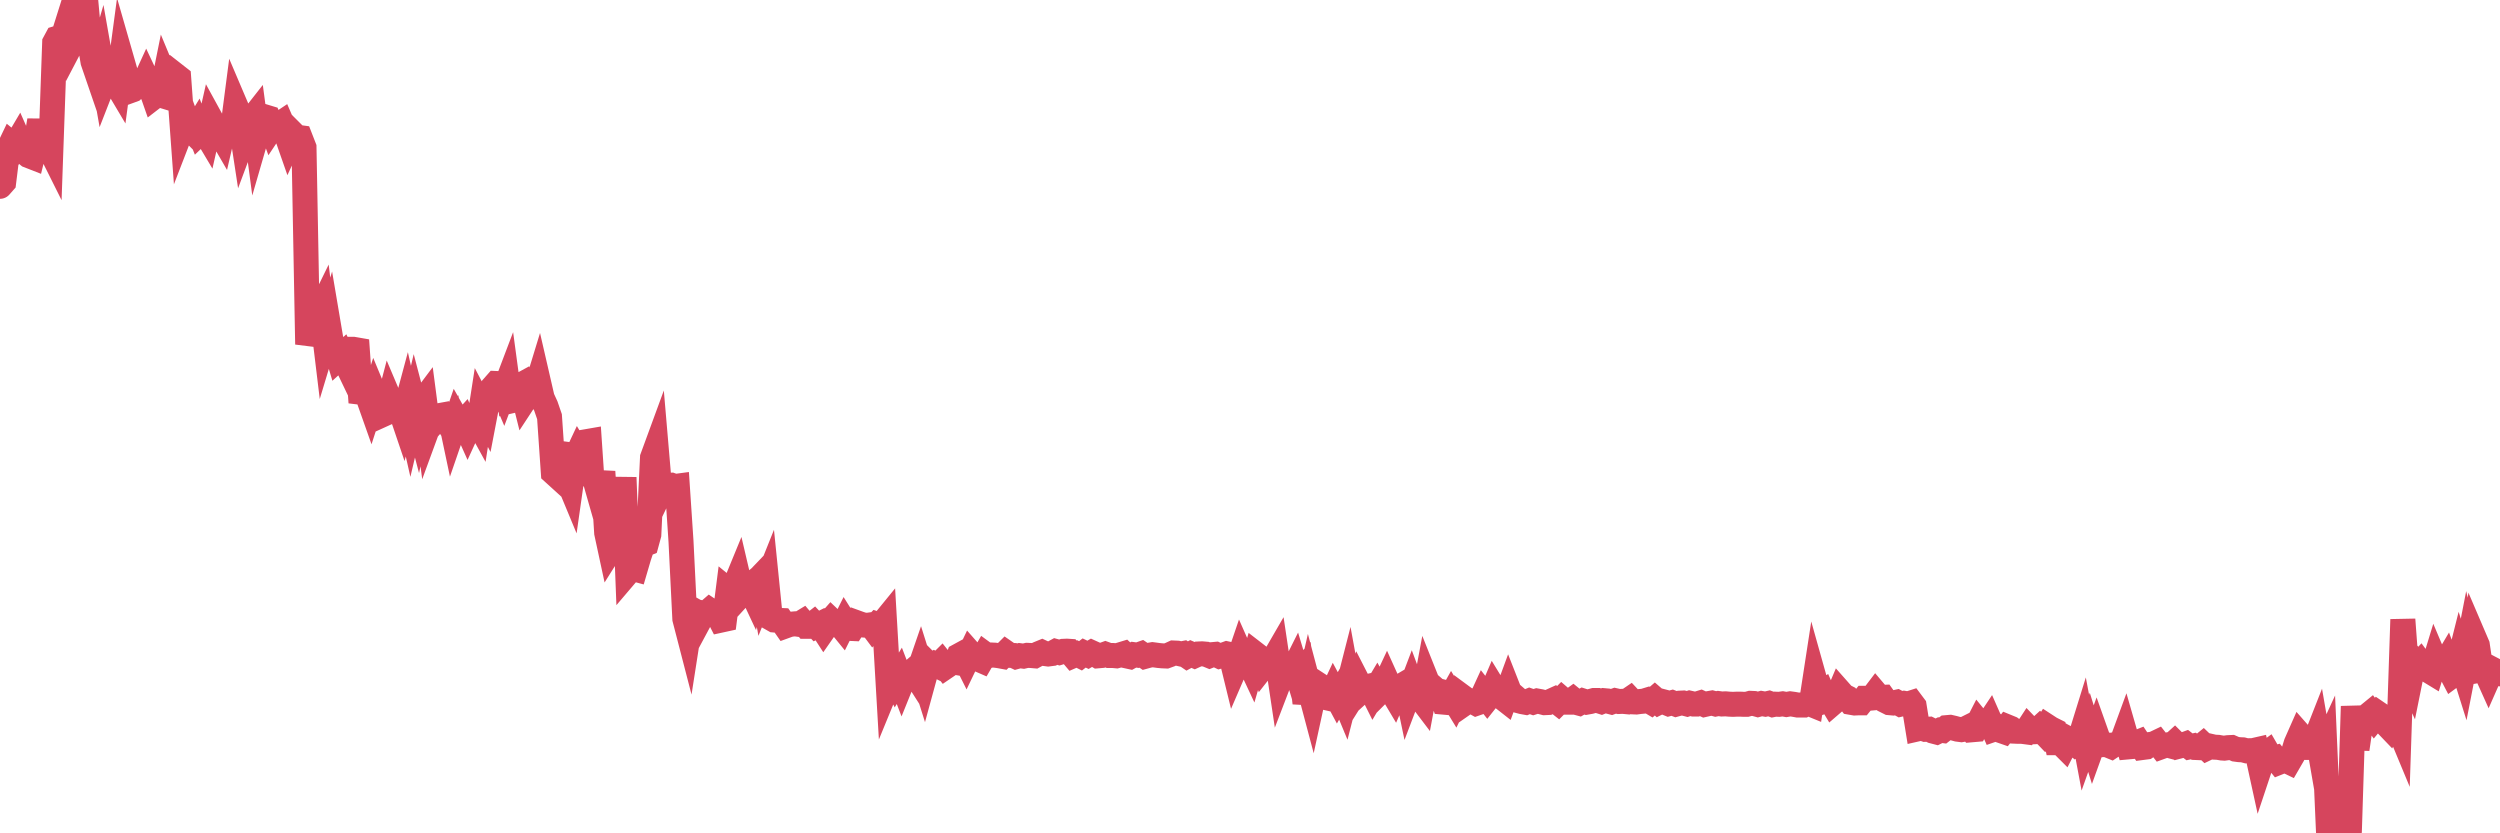 <?xml version="1.0"?><svg width="150px" height="50px" xmlns="http://www.w3.org/2000/svg" xmlns:xlink="http://www.w3.org/1999/xlink"> <polyline fill="none" stroke="#d6455d" stroke-width="1.5px" stroke-linecap="round" stroke-miterlimit="5" points="0.00,11.18 0.22,10.93 0.45,9.07 0.67,8.61 0.89,8.79 1.12,8.40 1.34,8.90 1.56,9.21 1.71,9.33 1.94,9.42 2.16,8.53 2.38,7.23 2.61,8.65 2.83,8.60 3.05,9.04 3.28,2.56 3.42,2.30 3.65,2.23 3.87,1.94 4.09,1.24 4.32,2.56 4.54,2.14 4.76,1.71 4.99,1.19 5.14,0.00 5.36,2.40 5.58,3.70 5.81,4.37 6.03,3.61 6.25,4.86 6.48,4.27 6.70,4.01 6.85,4.80 7.07,5.17 7.29,3.53 7.52,4.33 7.74,5.47 7.96,5.39 8.19,5.17 8.41,5.12 8.56,5.18 8.78,4.70 9.01,5.19 9.23,5.82 9.45,5.65 9.68,5.72 9.90,4.63 10.12,5.16 10.27,4.99 10.49,4.48 10.72,4.66 10.94,7.67 11.16,7.10 11.39,7.73 11.61,7.95 11.83,7.59 11.98,7.97 12.21,7.75 12.43,8.12 12.65,7.15 12.88,7.57 13.10,7.80 13.32,8.18 13.55,7.19 13.70,8.13 13.92,8.04 14.14,6.35 14.37,6.89 14.59,8.33 14.81,7.74 15.04,7.24 15.26,6.96 15.41,8.09 15.63,7.33 15.85,7.00 16.08,7.07 16.30,7.67 16.52,7.34 16.75,7.47 16.90,7.37 17.12,7.88 17.34,8.51 17.57,8.01 17.79,8.23 18.01,8.26 18.24,8.85 18.46,20.66 18.61,20.11 18.83,20.02 19.05,18.95 19.28,18.48 19.50,20.30 19.72,19.57 19.95,20.93 20.17,20.99 20.32,21.49 20.54,21.29 20.77,21.77 20.99,20.96 21.21,20.96 21.44,21.00 21.66,24.15 21.88,23.46 22.03,23.67 22.26,24.32 22.48,23.64 22.70,24.17 22.93,24.89 23.15,24.79 23.37,23.95 23.59,24.47 23.74,24.42 23.97,24.43 24.19,25.08 24.41,24.26 24.64,25.28 24.86,24.35 25.08,25.19 25.31,24.15 25.46,23.95 25.68,25.63 25.90,25.03 26.13,25.20 26.35,24.94 26.57,24.90 26.80,25.26 27.02,25.08 27.17,25.79 27.39,25.15 27.61,25.54 27.84,25.29 28.06,25.78 28.28,25.30 28.51,25.02 28.73,25.42 28.88,24.45 29.10,24.87 29.33,23.67 29.55,23.26 29.77,23.01 30.00,23.02 30.22,23.54 30.44,22.96 30.59,24.07 30.81,24.02 31.04,23.22 31.26,23.10 31.48,23.98 31.71,23.63 31.93,23.72 32.08,23.60 32.30,22.88 32.53,23.88 32.75,24.36 32.97,25.00 33.20,28.35 33.42,28.55 33.64,27.21 33.79,27.23 34.02,28.66 34.24,29.19 34.46,27.65 34.69,27.16 34.91,27.53 35.13,26.51 35.36,26.47 35.50,28.55 35.73,28.90 35.95,29.67 36.17,28.30 36.40,31.97 36.62,32.99 36.84,32.64 37.07,32.26 37.22,32.12 37.44,28.65 37.66,34.36 37.89,34.09 38.11,34.15 38.33,33.40 38.56,32.71 38.78,32.62 38.93,32.07 39.15,27.46 39.37,26.86 39.60,29.55 39.82,29.09 40.04,29.12 40.27,29.11 40.49,29.19 40.64,29.17 40.86,32.48 41.09,37.13 41.31,37.98 41.53,36.57 41.76,36.70 41.98,37.20 42.20,36.79 42.35,36.82 42.58,36.62 42.80,36.77 43.02,36.78 43.24,37.21 43.47,37.16 43.69,35.42 43.91,35.60 44.06,35.23 44.29,34.67 44.51,35.61 44.73,35.37 44.96,35.18 45.18,35.65 45.40,34.86 45.63,34.62 45.78,35.45 46.00,34.90 46.22,37.07 46.45,37.20 46.67,37.22 46.89,37.23 47.12,37.56 47.34,37.48 47.49,37.45 47.71,37.43 47.93,37.46 48.16,37.32 48.38,37.58 48.60,37.58 48.83,37.40 48.98,37.56 49.20,37.45 49.42,37.79 49.65,37.46 49.87,37.21 50.09,37.42 50.32,37.38 50.54,37.65 50.69,37.35 50.91,37.70 51.13,37.71 51.36,37.35 51.58,37.43 51.80,37.50 52.03,37.52 52.25,37.49 52.40,37.69 52.62,37.46 52.85,37.54 53.07,37.27 53.29,41.04 53.52,40.48 53.74,40.91 53.96,40.55 54.11,40.94 54.34,40.37 54.56,40.44 54.78,40.25 55.01,40.61 55.23,39.97 55.45,40.67 55.68,39.83 55.82,39.97 56.05,39.84 56.27,39.95 56.49,39.73 56.72,40.02 56.94,39.87 57.16,39.71 57.39,39.75 57.54,39.34 57.76,39.22 57.98,39.66 58.21,39.18 58.43,39.43 58.65,39.53 58.88,39.63 59.10,39.25 59.25,39.36 59.47,39.30 59.69,39.31 59.92,39.34 60.14,39.38 60.36,39.16 60.59,39.32 60.81,39.33 60.96,39.40 61.18,39.34 61.41,39.37 61.63,39.32 61.85,39.33 62.08,39.35 62.30,39.23 62.52,39.14 62.67,39.21 62.89,39.24 63.12,39.21 63.34,39.09 63.56,39.15 63.79,39.08 64.01,39.07 64.16,39.08 64.38,39.34 64.61,39.24 64.83,39.35 65.05,39.18 65.28,39.29 65.50,39.16 65.72,39.26 65.87,39.35 66.10,39.33 66.32,39.25 66.54,39.33 66.77,39.33 66.99,39.35 67.21,39.29 67.44,39.22 67.58,39.35 67.81,39.40 68.03,39.28 68.25,39.31 68.48,39.23 68.70,39.38 68.92,39.32 69.15,39.28 69.30,39.30 69.52,39.33 69.74,39.35 69.97,39.36 70.19,39.28 70.41,39.18 70.64,39.19 70.86,39.24 71.01,39.21 71.23,39.36 71.45,39.24 71.68,39.34 71.90,39.24 72.12,39.23 72.35,39.25 72.57,39.34 72.72,39.28 72.94,39.26 73.17,39.37 73.39,39.31 73.61,39.23 73.84,39.28 74.06,40.18 74.28,39.67 74.43,39.23 74.66,39.75 74.88,39.56 75.10,40.03 75.33,39.24 75.55,39.41 75.77,40.01 75.99,39.73 76.14,39.66 76.37,39.64 76.59,39.26 76.81,40.73 77.04,40.13 77.26,40.33 77.48,40.44 77.71,39.98 77.86,40.48 78.08,40.24 78.30,42.18 78.53,41.17 78.75,42.00 78.97,40.99 79.20,41.14 79.42,41.78 79.57,41.86 79.79,41.91 80.01,41.44 80.24,41.87 80.46,41.49 80.68,42.02 80.91,41.12 81.06,41.94 81.28,41.59 81.50,40.97 81.73,41.42 81.95,41.22 82.17,41.17 82.40,41.63 82.62,41.26 82.77,41.53 82.99,41.31 83.21,40.84 83.44,41.35 83.66,41.72 83.88,41.21 84.11,41.14 84.33,41.01 84.48,41.73 84.70,41.15 84.93,41.77 85.15,41.77 85.37,42.06 85.60,40.83 85.82,41.38 86.04,41.29 86.19,41.42 86.42,41.48 86.64,42.13 86.86,42.15 87.09,41.74 87.31,42.10 87.53,41.65 87.76,41.82 87.90,42.18 88.13,42.02 88.35,42.08 88.57,42.20 88.80,42.12 89.02,41.64 89.24,41.92 89.47,41.63 89.62,41.28 89.84,41.64 90.06,41.79 90.29,41.97 90.51,41.37 90.73,41.93 90.96,41.87 91.18,42.06 91.33,42.10 91.55,42.14 91.77,42.05 92.00,42.13 92.22,42.06 92.44,42.10 92.67,42.16 92.89,42.15 93.04,42.08 93.26,41.98 93.49,42.16 93.71,41.94 93.93,42.13 94.16,42.13 94.38,41.97 94.60,42.15 94.75,42.19 94.98,42.06 95.20,42.13 95.42,42.09 95.64,42.03 95.87,42.03 96.09,42.10 96.24,42.04 96.46,42.06 96.69,42.12 96.91,42.04 97.13,42.09 97.36,42.08 97.58,42.10 97.80,41.95 97.95,42.11 98.18,42.12 98.40,42.09 98.62,42.07 98.85,42.00 99.07,42.13 99.29,41.94 99.52,42.14 99.66,42.07 99.89,42.13 100.11,42.22 100.33,42.16 100.56,42.25 100.78,42.19 101.00,42.18 101.23,42.24 101.38,42.19 101.60,42.24 101.82,42.24 102.05,42.17 102.27,42.27 102.49,42.22 102.72,42.18 102.94,42.24 103.09,42.21 103.31,42.24 103.53,42.23 103.76,42.25 103.98,42.26 104.20,42.25 104.43,42.25 104.65,42.26 104.80,42.26 105.02,42.20 105.25,42.21 105.47,42.27 105.69,42.21 105.92,42.25 106.14,42.20 106.36,42.28 106.51,42.25 106.74,42.26 106.96,42.23 107.18,42.27 107.41,42.23 107.63,42.26 107.85,42.30 108.08,42.30 108.22,42.30 108.45,42.17 108.67,42.26 108.89,40.83 109.12,41.65 109.34,41.52 109.56,42.03 109.79,41.95 109.94,42.20 110.16,42.01 110.38,41.49 110.61,41.75 110.83,41.86 111.05,42.14 111.28,42.18 111.50,42.17 111.65,42.17 111.87,41.90 112.09,41.90 112.32,41.88 112.54,41.59 112.76,41.85 112.99,41.84 113.14,42.05 113.36,42.16 113.58,42.18 113.81,42.13 114.03,42.25 114.25,42.20 114.48,42.24 114.70,42.17 114.85,42.37 115.07,43.73 115.29,43.68 115.52,43.76 115.74,43.75 115.96,43.86 116.19,43.92 116.41,43.81 116.56,43.83 116.78,43.66 117.01,43.64 117.23,43.69 117.45,43.75 117.68,43.78 117.90,43.74 118.12,43.63 118.27,43.79 118.50,43.77 118.72,43.34 118.94,43.61 119.17,43.59 119.39,43.26 119.61,43.76 119.84,43.68 119.98,43.81 120.21,43.89 120.43,43.61 120.65,43.70 120.88,43.87 121.10,43.88 121.32,43.88 121.55,43.91 121.70,43.68 121.92,43.91 122.14,43.90 122.37,43.69 122.59,43.92 122.81,43.57 123.04,43.72 123.26,43.83 123.41,44.56 123.63,44.56 123.85,44.78 124.08,44.33 124.30,44.45 124.52,44.63 124.75,44.47 124.97,43.76 125.12,44.56 125.34,43.94 125.57,44.68 125.79,44.07 126.01,44.69 126.24,44.67 126.46,44.70 126.68,44.79 126.83,44.69 127.06,44.65 127.28,44.61 127.50,44.01 127.73,44.81 127.95,44.79 128.17,44.58 128.32,44.52 128.54,44.85 128.77,44.82 128.99,44.67 129.21,44.64 129.44,44.53 129.66,44.81 129.88,44.73 130.03,44.70 130.26,44.76 130.48,44.56 130.70,44.78 130.93,44.72 131.15,44.64 131.37,44.81 131.60,44.76 131.74,44.85 131.97,44.86 132.19,44.68 132.41,44.89 132.64,44.78 132.86,44.83 133.08,44.84 133.31,44.88 133.46,44.89 133.68,44.86 133.90,44.85 134.13,44.95 134.35,44.98 134.57,44.99 134.80,45.05 135.02,45.04 135.17,45.04 135.39,44.99 135.61,46.00 135.84,45.31 136.06,45.15 136.28,45.53 136.51,45.47 136.73,45.74 136.88,45.68 137.10,45.60 137.33,45.71 137.55,45.33 137.77,44.61 138.00,44.09 138.22,44.34 138.44,45.45 138.59,44.68 138.82,44.65 139.04,44.09 139.26,45.36 139.49,44.86 139.71,49.92 139.93,49.48 140.16,49.59 140.30,49.44 140.53,50.00 140.75,49.82 140.97,49.62 141.20,42.38 141.42,44.95 141.64,43.43 141.87,43.23 142.02,42.97 142.24,42.79 142.46,43.09 142.69,42.81 142.91,42.96 143.13,43.40 143.36,43.64 143.58,43.23 143.73,43.20 143.95,43.73 144.17,37.17 144.40,40.27 144.62,40.75 144.84,39.66 145.07,39.93 145.22,39.77 145.44,40.07 145.66,40.20 145.89,40.34 146.11,39.62 146.33,40.14 146.56,40.06 146.78,39.69 146.93,40.10 147.15,40.52 147.38,40.35 147.60,39.47 147.82,40.17 148.04,39.04 148.27,40.02 148.49,38.36 148.64,38.71 148.86,40.20 149.09,40.16 149.31,40.65 149.53,40.15 149.76,40.27 150.00,40.43 "/></svg>